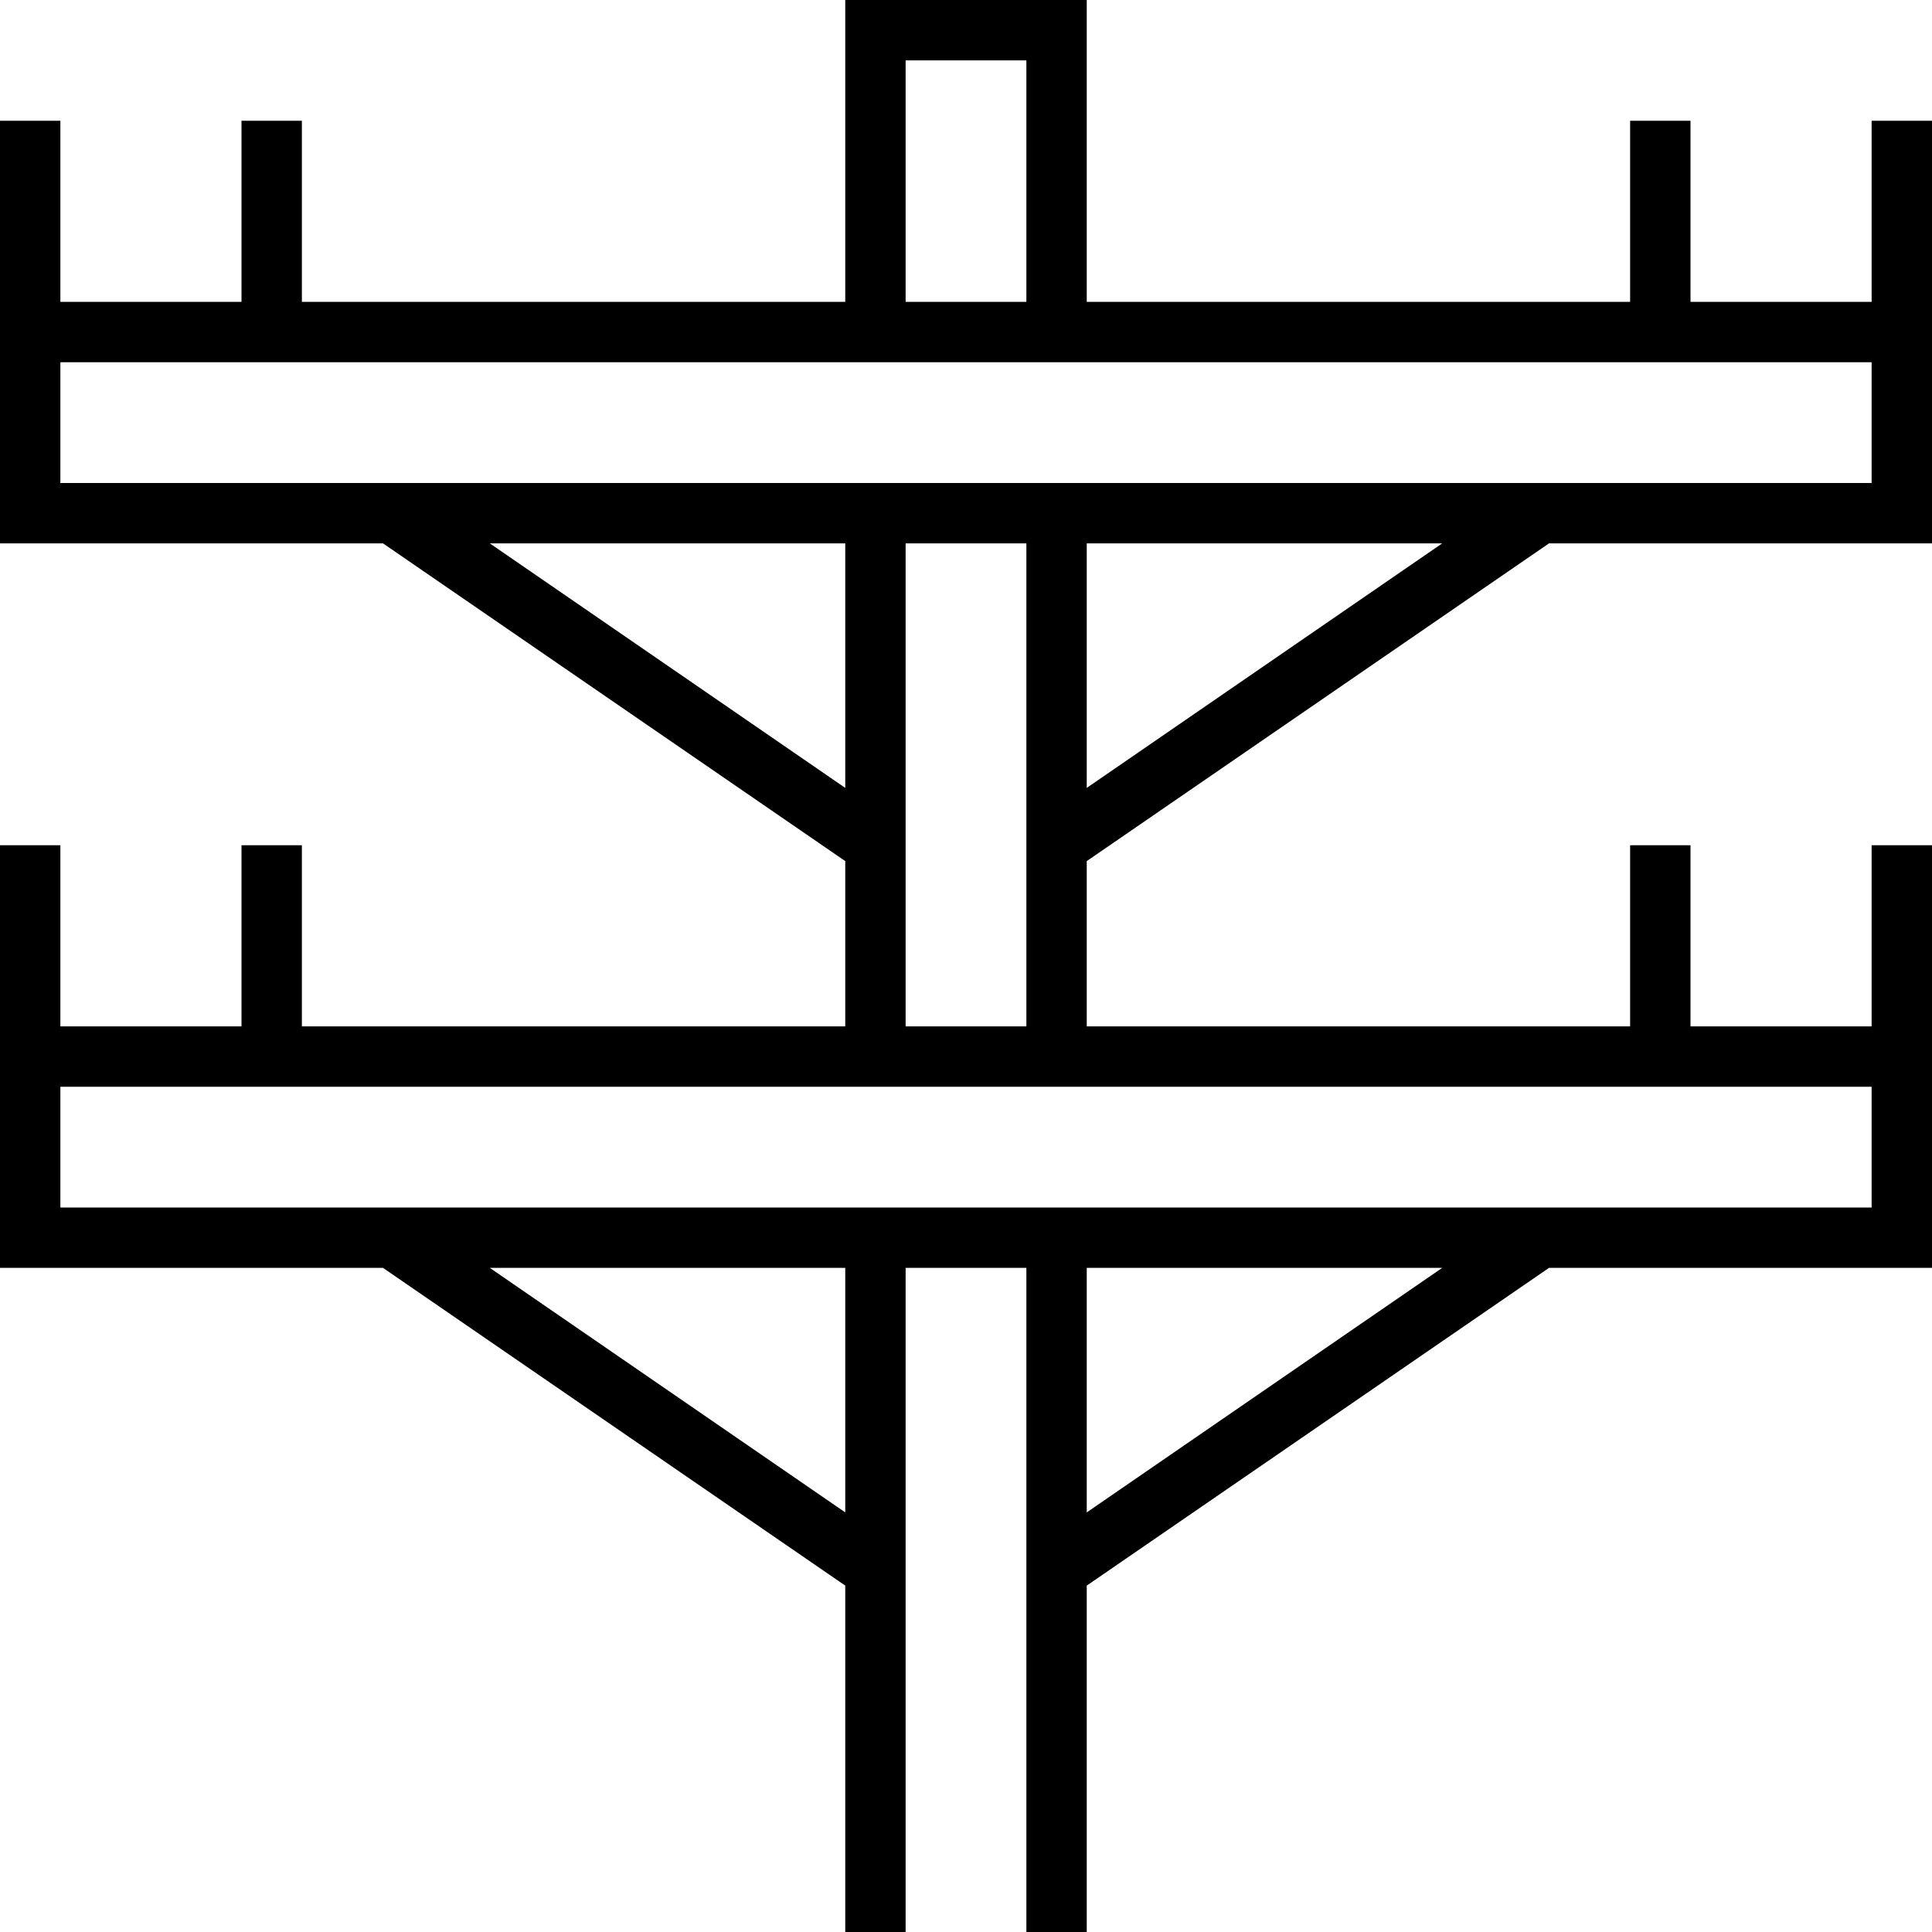 <svg xmlns="http://www.w3.org/2000/svg" viewBox="0 0 512 512"><!--! Font Awesome Pro 6.5.0 by @fontawesome - https://fontawesome.com License - https://fontawesome.com/license (Commercial License) Copyright 2023 Fonticons, Inc. --><path d="M272 16V80H240V16h32zm-48 0V80H80V40 32H64v8V80H16V40 32H0v8V80v8 8 32 16H16h85.5L224 228.2V272H80V232v-8H64v8 40H16V232v-8H0v8 40 8 8 32 16H16h85.5L224 420.2V504v8h16v-8V336h32V504v8h16v-8V420.2L410.5 336H496h16V320 288v-8-8V232v-8H496v8 40H448V232v-8H432v8 40H288V228.2L410.5 144H496h16V128 96 88 80 40 32H496v8V80H448V40 32H432v8V80H288V16 0H272 240 224V16zM382.2 144L288 208.8V144h94.2zm0 192L288 400.8V336h94.2zM224 400.8L129.8 336H224v64.8zm0-192L129.8 144H224v64.8zM240 320H224 16V288H224h16 32 16H496v32H288 272 240zm32-176V272H240V144h32zm16-16H272 240 224 16V96H224h16 32 16H496v32H288z"/></svg>